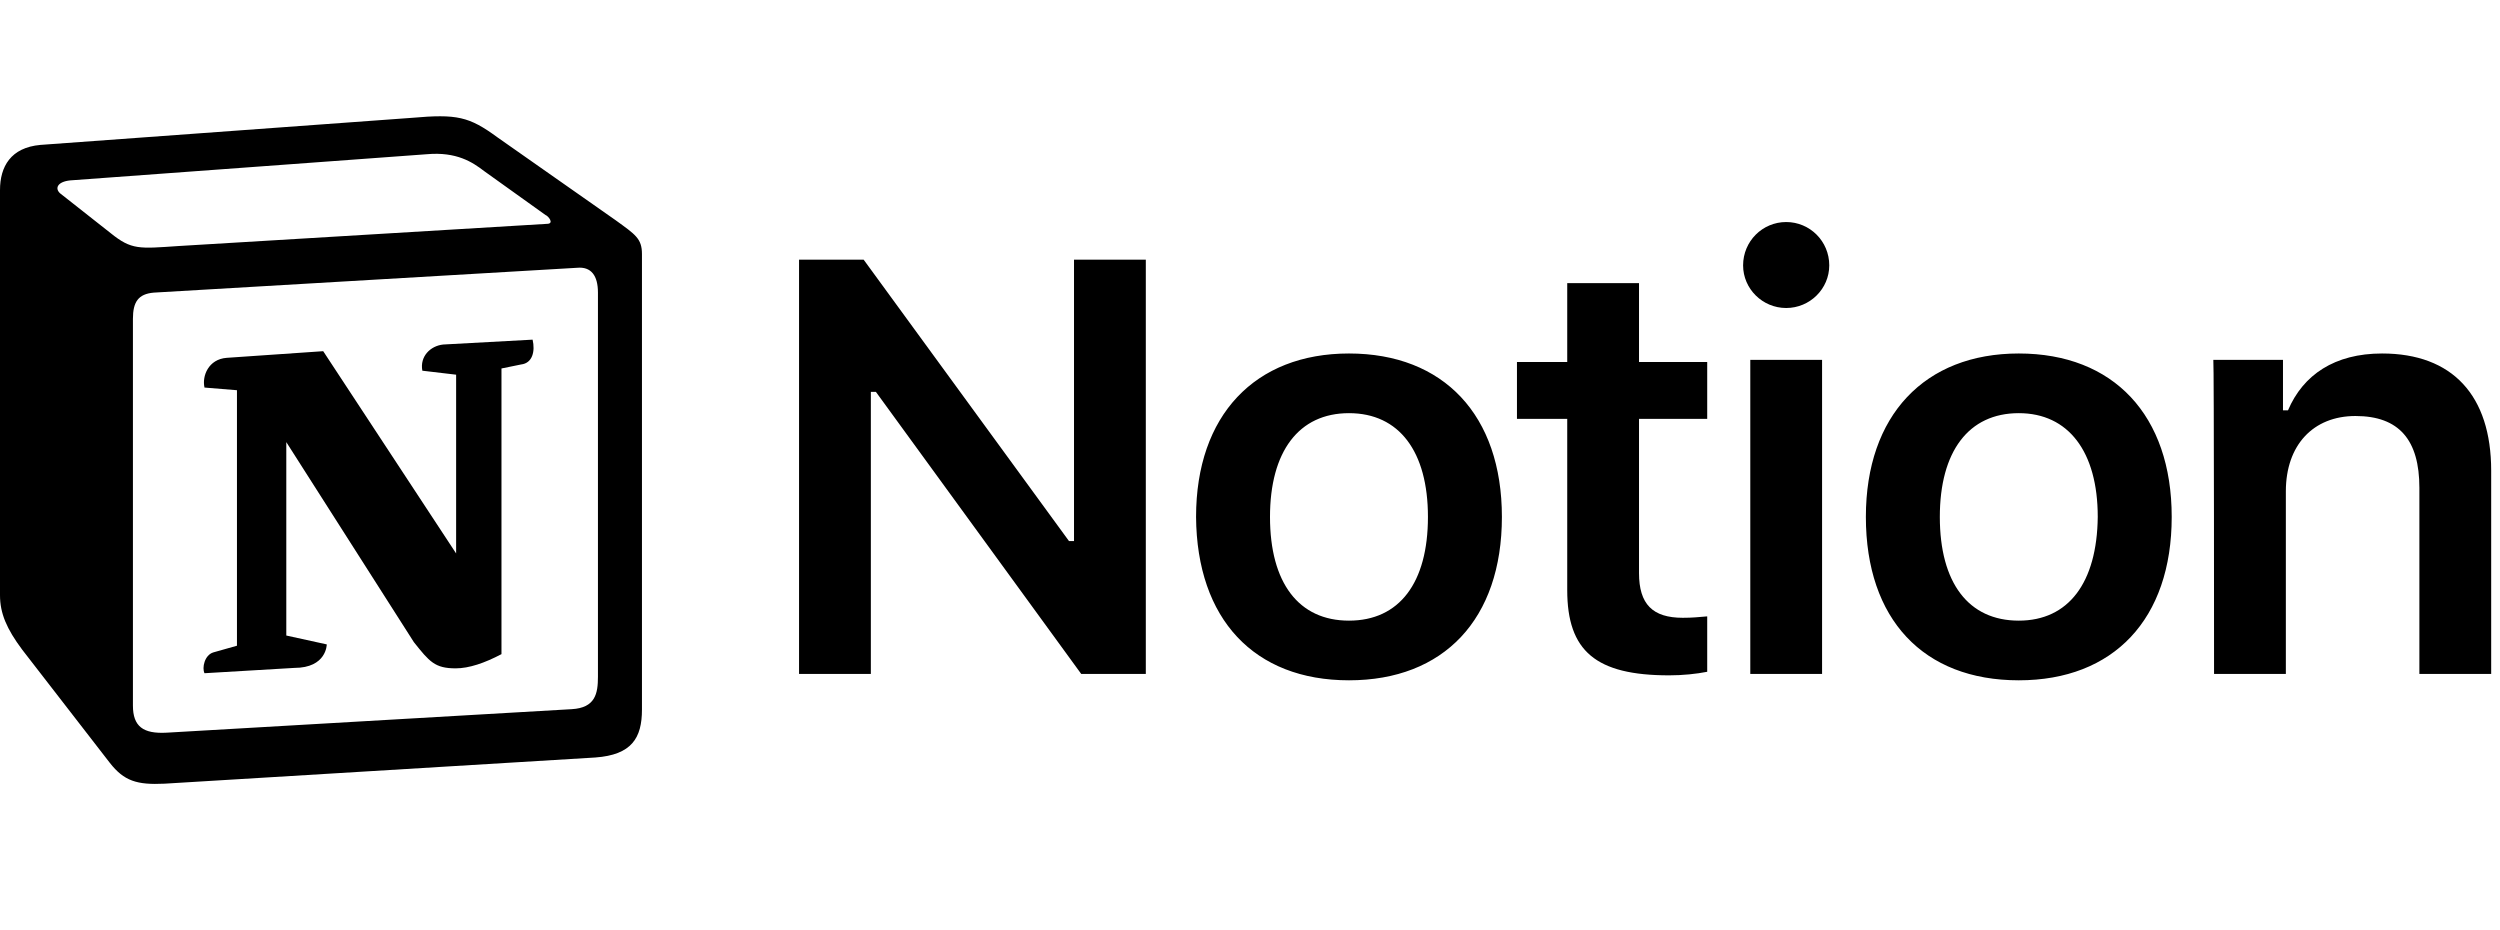 <svg width="129" height="48" viewBox="0 0 129 48" fill="none" xmlns="http://www.w3.org/2000/svg">
<g clip-path="url(#clip0_546_3489)">
<path d="M44.936 34.774V20.219H45.195L55.79 34.774H59.124V13.4H55.419V27.919H55.16L44.565 13.4H41.231V34.774H44.936ZM69.607 35.104C74.497 35.104 77.498 31.951 77.498 26.672C77.498 21.429 74.497 18.24 69.607 18.24C64.754 18.24 61.717 21.429 61.717 26.672C61.754 31.951 64.717 35.104 69.607 35.104ZM69.607 32.025C67.014 32.025 65.532 30.082 65.532 26.672C65.532 23.299 67.014 21.319 69.607 21.319C72.2 21.319 73.682 23.299 73.682 26.672C73.682 30.082 72.2 32.025 69.607 32.025ZM80.869 14.61V18.68H78.275V21.613H80.869V30.448C80.869 33.601 82.35 34.848 86.129 34.848C86.833 34.848 87.537 34.774 88.092 34.664V31.805C87.648 31.841 87.351 31.878 86.833 31.878C85.277 31.878 84.573 31.181 84.573 29.568V21.613H88.092V18.68H84.573V14.61H80.869ZM90.315 34.774H94.019V18.57H90.315V34.774ZM92.167 15.893C93.39 15.893 94.39 14.903 94.39 13.693C94.39 12.447 93.39 11.457 92.167 11.457C90.945 11.457 89.944 12.447 89.944 13.693C89.944 14.903 90.945 15.893 92.167 15.893ZM104.169 35.104C109.059 35.104 112.06 31.951 112.06 26.672C112.06 21.429 109.059 18.24 104.169 18.24C99.317 18.24 96.279 21.429 96.279 26.672C96.279 31.951 99.243 35.104 104.169 35.104ZM104.169 32.025C101.576 32.025 100.095 30.082 100.095 26.672C100.095 23.299 101.576 21.319 104.169 21.319C106.726 21.319 108.244 23.299 108.244 26.672C108.207 30.082 106.726 32.025 104.169 32.025ZM114.245 34.774H117.95V25.352C117.95 22.969 119.358 21.466 121.543 21.466C123.803 21.466 124.84 22.712 124.84 25.169V34.774H128.545V24.289C128.545 20.403 126.544 18.24 122.914 18.24C120.469 18.24 118.839 19.34 118.061 21.173H117.802V18.57H114.208C114.245 18.57 114.245 34.774 114.245 34.774Z" fill="black"/>
<path fill-rule="evenodd" clip-rule="evenodd" d="M5.712 12.032C6.79 12.902 7.18 12.833 9.199 12.696L28.216 11.551C28.629 11.551 28.285 11.139 28.147 11.094L24.982 8.828C24.385 8.37 23.559 7.82 22.022 7.958L3.625 9.308C2.959 9.377 2.822 9.72 3.097 9.972L5.712 12.032ZM6.859 16.45V36.409C6.859 37.485 7.387 37.874 8.602 37.806L29.501 36.593C30.717 36.524 30.854 35.791 30.854 34.922V15.099C30.854 14.229 30.51 13.749 29.776 13.818L7.937 15.099C7.134 15.168 6.859 15.58 6.859 16.45ZM27.482 17.526C27.62 18.121 27.482 18.739 26.886 18.807L25.876 19.013V33.754C25.005 34.212 24.202 34.487 23.514 34.487C22.435 34.487 22.16 34.143 21.357 33.136L14.773 22.813V32.793L16.861 33.251C16.861 33.251 16.861 34.464 15.186 34.464L10.552 34.738C10.415 34.464 10.552 33.8 11.011 33.663L12.227 33.319V20.135L10.552 19.998C10.415 19.402 10.759 18.533 11.699 18.464L16.677 18.121L23.536 28.558V19.334L21.793 19.128C21.655 18.395 22.206 17.846 22.871 17.777L27.482 17.526ZM2.088 7.477L21.242 6.081C23.582 5.875 24.202 6.012 25.67 7.088L31.772 11.368C32.781 12.101 33.125 12.307 33.125 13.108V36.615C33.125 38.08 32.598 38.95 30.717 39.087L8.488 40.438C7.066 40.507 6.4 40.301 5.666 39.362L1.147 33.525C0.344 32.45 0 31.648 0 30.71V9.812C0 8.599 0.551 7.614 2.088 7.477Z" fill="black"/>
</g>
<defs>
<clipPath id="clip0_546_3489">
<rect width="129" height="48" fill="white"/>
</clipPath>
</defs>
</svg>
